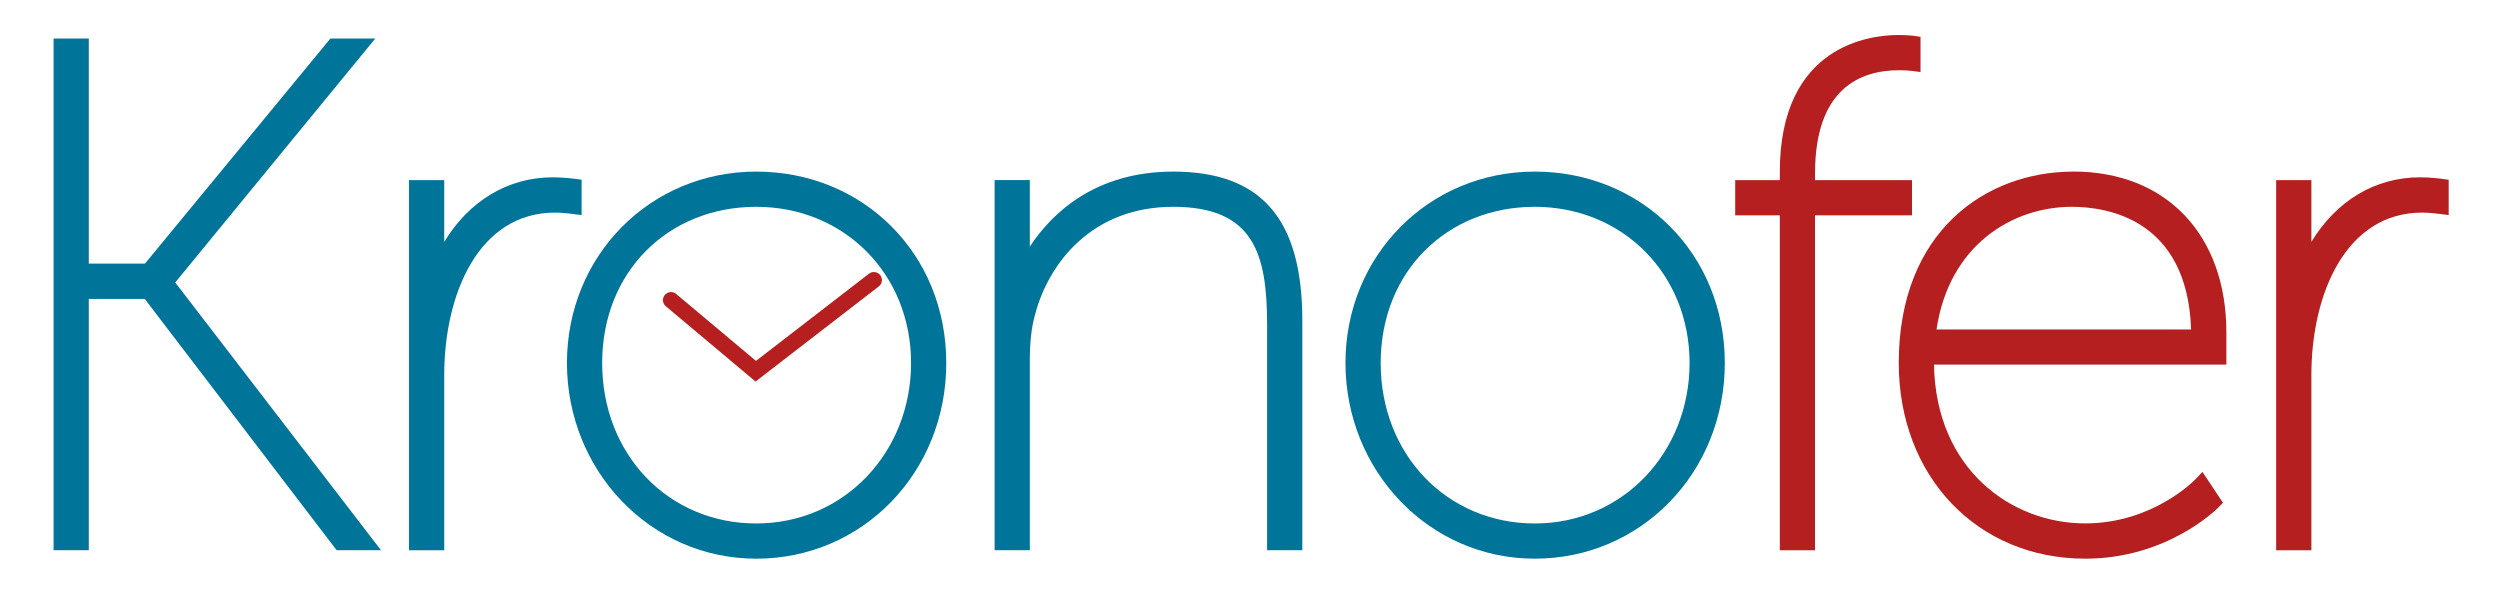 <?xml version="1.0" encoding="UTF-8"?>
<svg xmlns="http://www.w3.org/2000/svg" id="a" data-name="Livello 1" width="133.02mm" height="31.42mm" viewBox="0 0 377.06 89.06">
  <path d="m113.96,57.55l-13.54-11.36c-.51-.43-.58-1.2-.15-1.71.43-.51,1.2-.58,1.71-.15l12.04,10.1,17.04-13.15c.53-.41,1.29-.31,1.7.22.41.53.31,1.29-.22,1.7l-18.59,14.35Z" style="fill: #b51f1f; stroke-width: 0px;"></path>
  <g>
    <polygon points="56.6 5.81 49.83 5.81 21.86 39.76 13.39 39.76 13.39 5.81 8.08 5.81 8.08 82.98 13.39 82.98 13.39 45.08 21.83 45.08 50.77 82.98 57.46 82.98 26.43 42.6 56.6 5.81" style="fill: #007499; stroke-width: 0px;"></polygon>
    <path d="m87.72,32.43v-5.33l-1.05-.14c-.07,0-1.7-.22-3.26-.22-6.82,0-12.65,3.55-16.41,9.74v-9.31h-5.31v55.82h5.31v-26.41c0-12.21,5.17-24.52,16.73-24.52,1.08,0,2.6.2,2.61.2l1.37.18Z" style="fill: #007499; stroke-width: 0px;"></path>
    <path d="m231.48,25.88c-16.01,0-28.55,12.68-28.55,28.87s12.54,29.51,28.55,29.51,28.66-12.96,28.66-29.51-12.59-28.87-28.66-28.87Zm0,53.07c-13.25,0-23.24-10.4-23.24-24.2s9.99-23.56,23.24-23.56,23.35,10.13,23.35,23.56-10.04,24.2-23.35,24.2Z" style="fill: #007499; stroke-width: 0px;"></path>
    <path d="m176.96,25.88c-11.79,0-18.31,6.26-21.64,11.31v-10.03h-5.31v55.82h5.31v-28.66c0-2.76.26-5.03.81-6.95,2.09-7.82,8.66-16.18,20.82-16.18s14.16,7.11,14.16,17.79v34h5.31v-34.64c0-15.33-6.19-22.46-19.47-22.46Z" style="fill: #007499; stroke-width: 0px;"></path>
    <path d="m114.06,25.88c-16.01,0-28.55,12.68-28.55,28.87s12.54,29.51,28.55,29.51,28.66-12.96,28.66-29.51-12.59-28.87-28.66-28.87Zm0,53.07c-13.25,0-23.24-10.4-23.24-24.2s9.99-23.56,23.24-23.56,23.35,10.13,23.35,23.56-10.04,24.2-23.35,24.2Z" style="fill: #007499; stroke-width: 0px;"></path>
  </g>
  <path d="m312.48,29.98c-9.61,0-20.29,6.41-21.78,20.93h41c0-15.38-9.18-20.93-19.22-20.93Z" style="fill: none; stroke-width: 0px;"></path>
  <g>
    <path d="m288.38,27.17h-14.63v-1.03c0-12.85,6.89-15.55,12.67-15.55,1.07,0,1.85.09,1.88.1l1.36.17v-5.31l-1.04-.15s-.85-.12-2.31-.12c-4.19,0-17.87,1.49-17.87,20.65v1.24h-6.73v5.31h6.73v50.51h5.31v-50.51h14.63v-5.31Z" style="fill: #b51f1f; stroke-width: 0px;"></path>
    <path d="m312.69,25.88c-13.09,0-26.31,8.93-26.31,28.87,0,17.1,11.83,29.51,28.12,29.51,12.33,0,19.77-7.41,20.09-7.73l.69-.7-3.1-4.66-1.05,1.11c-.06.07-6.38,6.66-16.63,6.66-11.2,0-22.54-8.22-22.81-23.95h44.1v-4.84c0-14.75-9.07-24.28-23.1-24.28Zm-20.62,23.81c1.9-12.77,11.49-18.5,20.41-18.5,5.29,0,17.43,1.83,17.99,18.5h-38.4Z" style="fill: #b51f1f; stroke-width: 0px;"></path>
    <path d="m368.28,26.96c-.07,0-1.7-.22-3.26-.22-6.82,0-12.65,3.55-16.41,9.74v-9.31h-5.31v55.82h5.31v-26.41c0-12.21,5.17-24.52,16.73-24.52,1.08,0,2.6.2,2.61.2l1.37.18v-5.33l-1.05-.14Z" style="fill: #b51f1f; stroke-width: 0px;"></path>
  </g>
</svg>
